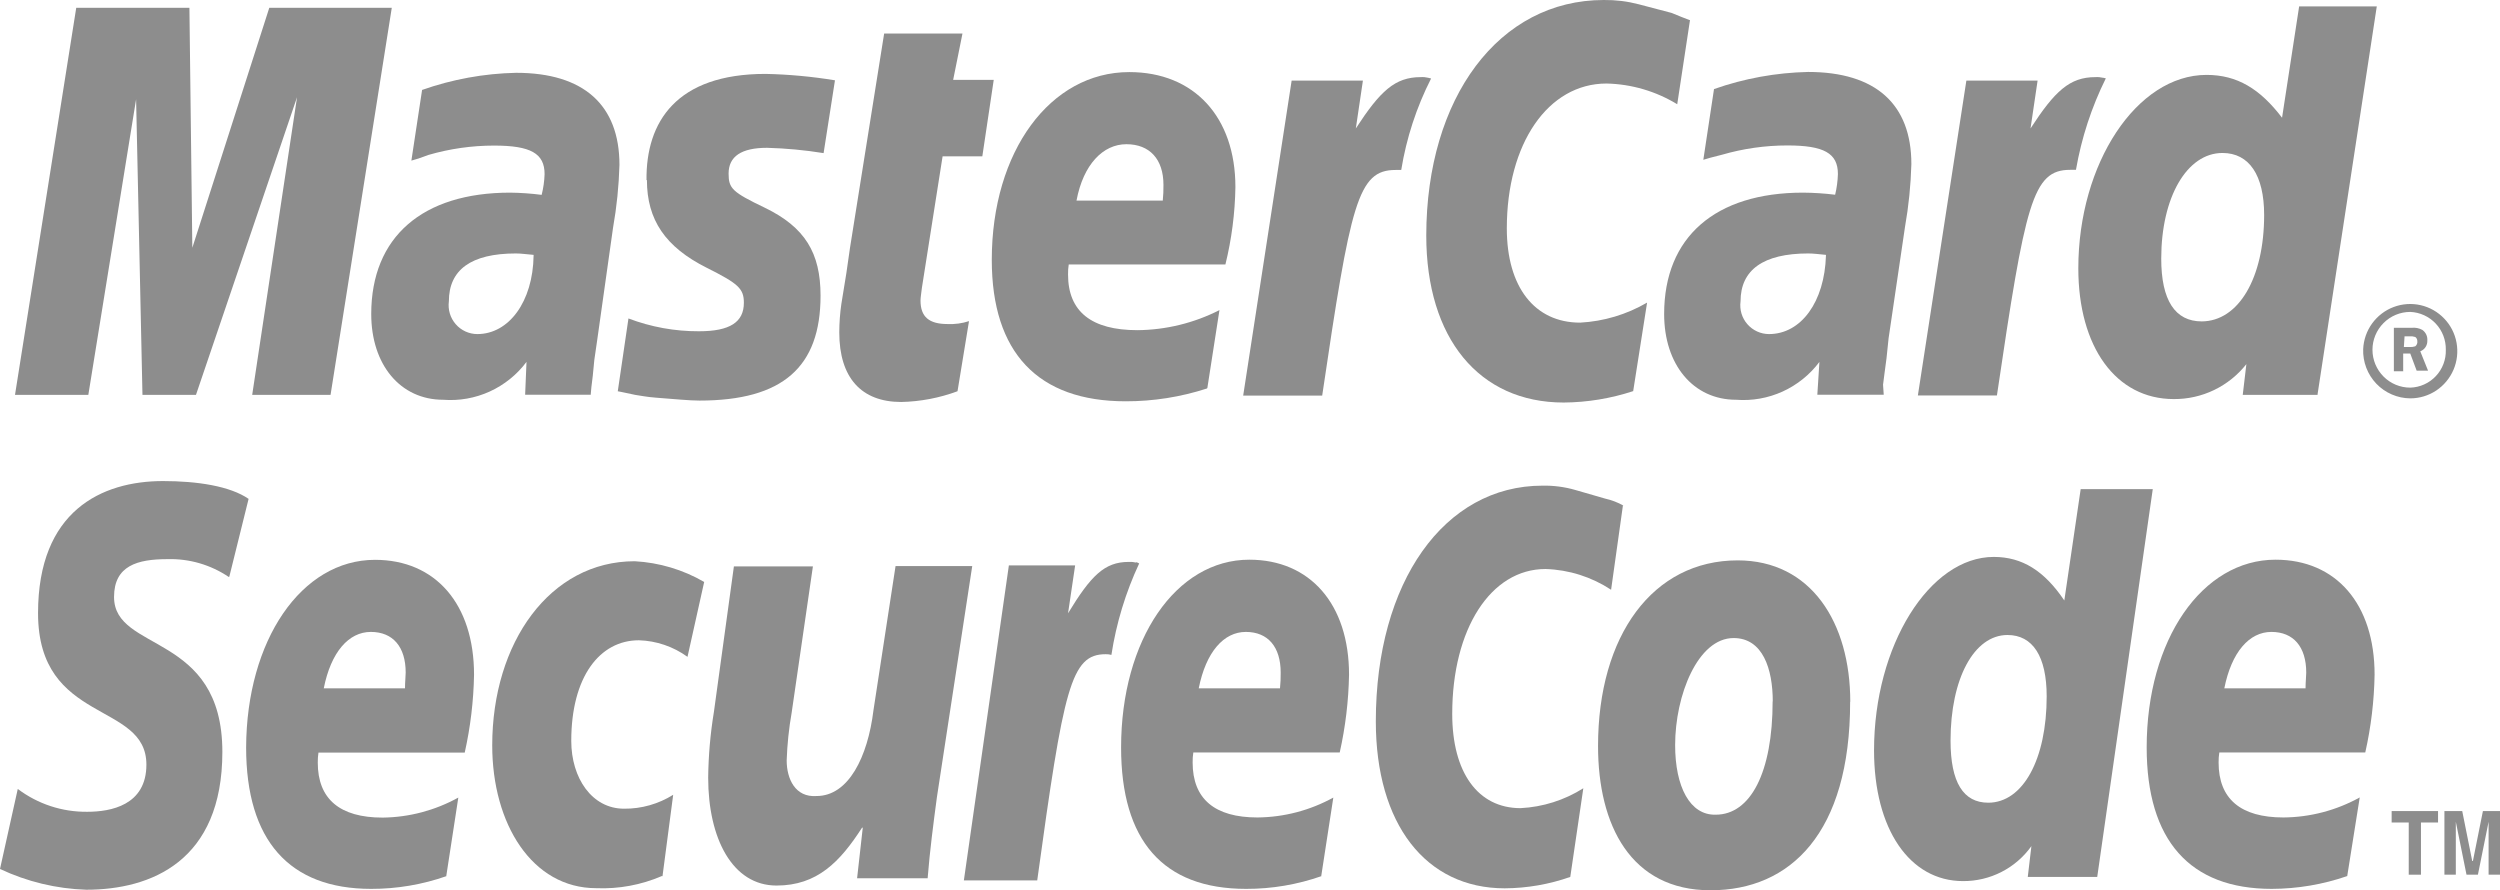 <?xml version="1.0" encoding="UTF-8"?> <svg xmlns="http://www.w3.org/2000/svg" width="73" height="26" viewBox="0 0 73 26" fill="none"> <g clip-path="url(#clip0)"> <path fill-rule="evenodd" clip-rule="evenodd" d="M69.005 10.194C69.017 9.924 69.107 9.664 69.266 9.445C69.424 9.227 69.642 9.06 69.894 8.965C70.146 8.87 70.421 8.851 70.683 8.911C70.946 8.971 71.185 9.107 71.371 9.302C71.558 9.496 71.683 9.742 71.731 10.007C71.779 10.273 71.749 10.547 71.643 10.795C71.537 11.043 71.361 11.255 71.137 11.404C70.912 11.553 70.649 11.632 70.38 11.632C70.194 11.631 70.011 11.592 69.841 11.518C69.671 11.445 69.517 11.338 69.389 11.204C69.261 11.07 69.161 10.911 69.095 10.738C69.029 10.564 68.998 10.379 69.005 10.194ZM70.38 11.319C70.52 11.315 70.659 11.283 70.787 11.225C70.915 11.168 71.031 11.085 71.127 10.982C71.224 10.88 71.299 10.759 71.349 10.627C71.399 10.495 71.422 10.355 71.418 10.214C71.423 9.93 71.318 9.655 71.124 9.449C70.93 9.242 70.662 9.12 70.38 9.108C70.087 9.108 69.806 9.225 69.6 9.432C69.393 9.639 69.276 9.921 69.276 10.214C69.276 10.507 69.393 10.788 69.6 10.996C69.806 11.203 70.087 11.319 70.38 11.319ZM70.193 10.84H69.901V9.572H70.42C70.528 9.56 70.637 9.581 70.732 9.633C70.782 9.668 70.821 9.715 70.847 9.77C70.872 9.825 70.883 9.885 70.878 9.946C70.881 10.013 70.862 10.079 70.825 10.136C70.788 10.192 70.734 10.235 70.672 10.258L70.899 10.823H70.566L70.38 10.324H70.173V10.844L70.193 10.84ZM70.193 10.133H70.359C70.416 10.137 70.472 10.13 70.526 10.112C70.547 10.095 70.564 10.073 70.575 10.047C70.586 10.021 70.59 9.993 70.586 9.966C70.587 9.942 70.582 9.917 70.572 9.895C70.561 9.873 70.545 9.854 70.526 9.84C70.472 9.823 70.415 9.816 70.359 9.82H70.213L70.193 10.133Z" fill="#8D8D8D"></path> <path fill-rule="evenodd" clip-rule="evenodd" d="M49.348 0.585L48.975 3.044C48.352 2.664 47.64 2.455 46.911 2.439C45.203 2.439 43.999 4.19 43.999 6.67C43.999 8.381 44.81 9.421 46.14 9.421C46.829 9.384 47.499 9.184 48.095 8.836L47.689 11.421C47.035 11.636 46.35 11.749 45.661 11.754C43.188 11.754 41.647 9.877 41.647 6.877C41.651 2.845 43.772 9.82289e-06 46.83 9.82289e-06C47.176 -0.004 47.521 0.038 47.855 0.126L48.813 0.378C49.064 0.484 49.125 0.504 49.332 0.585H49.348Z" fill="#8D8D8D"></path> <path fill-rule="evenodd" clip-rule="evenodd" d="M41.711 2.272C41.637 2.254 41.56 2.247 41.484 2.252C40.733 2.252 40.3 2.658 39.59 3.751L39.797 2.353H37.716L36.301 11.551H38.608C39.44 5.922 39.647 4.963 40.75 4.963H40.916C41.067 4.033 41.361 3.132 41.788 2.292L41.707 2.272H41.711Z" fill="#8D8D8D"></path> <path fill-rule="evenodd" clip-rule="evenodd" d="M27.958 11.425C27.432 11.62 26.877 11.726 26.316 11.738C25.152 11.738 24.507 11.031 24.507 9.706C24.508 9.427 24.528 9.149 24.568 8.873L24.714 7.974L24.819 7.243L25.817 0.98H28.104L27.832 2.333H29.017L28.684 4.564H27.524L26.92 8.401C26.9 8.568 26.879 8.694 26.879 8.775C26.879 9.255 27.131 9.462 27.67 9.462C27.882 9.472 28.093 9.443 28.295 9.377L27.962 11.409L27.958 11.425Z" fill="#8D8D8D"></path> <path fill-rule="evenodd" clip-rule="evenodd" d="M18.89 5.255C18.89 6.422 19.43 7.214 20.638 7.82C21.555 8.279 21.721 8.426 21.721 8.84C21.721 9.405 21.316 9.673 20.411 9.673C19.707 9.676 19.009 9.549 18.351 9.299L18.039 11.425L18.144 11.445L18.55 11.531C18.696 11.551 18.882 11.592 19.154 11.612C19.693 11.653 20.131 11.697 20.423 11.697C22.857 11.697 23.96 10.718 23.96 8.633C23.96 7.381 23.501 6.633 22.337 6.068C21.38 5.609 21.275 5.503 21.275 5.068C21.275 4.567 21.649 4.316 22.398 4.316C22.951 4.331 23.503 4.383 24.049 4.471L24.381 2.345C23.711 2.235 23.033 2.172 22.354 2.158C19.754 2.158 18.858 3.556 18.878 5.263L18.89 5.255Z" fill="#8D8D8D"></path> <path fill-rule="evenodd" clip-rule="evenodd" d="M67.674 11.531H65.488L65.594 10.633C65.341 10.953 65.019 11.212 64.651 11.389C64.284 11.566 63.88 11.656 63.473 11.653C61.786 11.653 60.687 10.133 60.687 7.836C60.687 4.772 62.394 2.187 64.43 2.187C65.326 2.187 65.991 2.593 66.636 3.438L67.135 0.187H69.402L67.674 11.506V11.531ZM64.284 9.385C65.367 9.385 66.113 8.113 66.113 6.279C66.113 5.113 65.675 4.467 64.896 4.467C63.858 4.467 63.108 5.759 63.108 7.552C63.108 8.771 63.513 9.385 64.292 9.385H64.284Z" fill="#8D8D8D"></path> <path fill-rule="evenodd" clip-rule="evenodd" d="M35.242 11.344C34.476 11.593 33.676 11.719 32.87 11.718C30.311 11.718 28.96 10.299 28.96 7.588C28.96 4.418 30.668 2.105 32.975 2.105C34.869 2.105 36.074 3.418 36.074 5.463C36.062 6.224 35.964 6.983 35.782 7.722H31.207C31.192 7.819 31.185 7.917 31.187 8.015C31.187 9.1 31.872 9.641 33.215 9.641C34.047 9.633 34.866 9.433 35.608 9.055L35.255 11.328L35.242 11.344ZM33.953 5.857C33.968 5.704 33.975 5.551 33.973 5.398C33.973 4.646 33.568 4.211 32.89 4.211C32.213 4.211 31.633 4.796 31.434 5.857H33.953Z" fill="#8D8D8D"></path> <path fill-rule="evenodd" clip-rule="evenodd" d="M9.652 11.531H7.364L8.674 2.837L5.722 11.531H4.16L3.974 2.898L2.579 11.531H0.438L2.226 0.228H5.531L5.616 7.235L7.863 0.228H11.44L9.652 11.531Z" fill="#8D8D8D"></path> <path fill-rule="evenodd" clip-rule="evenodd" d="M15.581 7.442C15.33 7.422 15.228 7.401 15.062 7.401C13.752 7.401 13.107 7.881 13.107 8.799C13.091 8.918 13.101 9.039 13.135 9.154C13.169 9.269 13.228 9.376 13.307 9.466C13.385 9.557 13.482 9.629 13.591 9.679C13.701 9.729 13.819 9.755 13.939 9.755C14.855 9.755 15.561 8.816 15.581 7.462V7.442ZM17.244 11.527H15.334L15.374 10.567C15.094 10.942 14.724 11.239 14.299 11.433C13.874 11.626 13.407 11.709 12.941 11.673C11.692 11.673 10.84 10.653 10.84 9.169C10.84 6.918 12.337 5.625 14.896 5.625C15.204 5.629 15.511 5.65 15.816 5.69C15.867 5.492 15.895 5.289 15.902 5.085C15.902 4.479 15.496 4.251 14.425 4.251C13.778 4.251 13.133 4.343 12.511 4.524L12.219 4.629L12.012 4.69L12.325 2.626C13.208 2.315 14.134 2.146 15.07 2.126C17.045 2.126 18.088 3.065 18.088 4.816C18.071 5.431 18.008 6.044 17.901 6.649L17.439 9.925L17.354 10.511L17.309 10.974L17.268 11.307L17.248 11.535L17.244 11.527Z" fill="#8D8D8D"></path> <path fill-rule="evenodd" clip-rule="evenodd" d="M53.318 7.442C53.091 7.422 52.965 7.401 52.799 7.401C51.489 7.401 50.824 7.881 50.824 8.799C50.808 8.918 50.817 9.039 50.851 9.155C50.886 9.27 50.944 9.376 51.023 9.466C51.102 9.557 51.199 9.629 51.308 9.679C51.417 9.729 51.535 9.755 51.655 9.755C52.592 9.755 53.277 8.816 53.318 7.462V7.442ZM54.981 11.527H53.066L53.127 10.568C52.847 10.942 52.477 11.239 52.052 11.433C51.627 11.626 51.16 11.709 50.694 11.673C49.445 11.673 48.593 10.653 48.593 9.169C48.593 6.918 50.09 5.625 52.649 5.625C52.962 5.627 53.275 5.648 53.586 5.686C53.634 5.488 53.661 5.285 53.667 5.081C53.667 4.475 53.261 4.247 52.191 4.247C51.543 4.247 50.898 4.339 50.276 4.52L49.944 4.605L49.737 4.666L50.049 2.601C50.932 2.29 51.859 2.122 52.795 2.101C54.77 2.101 55.812 3.04 55.812 4.792C55.795 5.407 55.733 6.019 55.626 6.625L55.147 9.877L55.086 10.462L55.025 10.921L54.985 11.234L55.005 11.527H54.981Z" fill="#8D8D8D"></path> <path fill-rule="evenodd" clip-rule="evenodd" d="M61.413 2.272C61.338 2.254 61.262 2.247 61.185 2.252C60.435 2.252 60.001 2.658 59.291 3.751L59.498 2.353H57.418L56.002 11.547H58.31C59.142 5.918 59.348 4.959 60.451 4.959H60.618C60.778 4.031 61.072 3.132 61.49 2.288L61.404 2.268L61.413 2.272Z" fill="#8D8D8D"></path> <path fill-rule="evenodd" clip-rule="evenodd" d="M47.389 14.762L47.044 17.221C46.474 16.846 45.812 16.636 45.13 16.615C43.528 16.615 42.405 18.367 42.405 20.846C42.405 22.557 43.155 23.598 44.4 23.598C45.051 23.565 45.682 23.365 46.233 23.017L45.852 25.606C45.237 25.823 44.59 25.935 43.938 25.939C41.63 25.939 40.174 24.061 40.174 21.062C40.174 16.997 42.17 14.181 45.041 14.181C45.364 14.175 45.687 14.217 45.998 14.307L46.87 14.559C47.059 14.601 47.241 14.671 47.409 14.766L47.389 14.762Z" fill="#8D8D8D"></path> <path fill-rule="evenodd" clip-rule="evenodd" d="M33.182 16.428C33.108 16.41 33.032 16.404 32.955 16.408C32.25 16.408 31.852 16.814 31.187 17.908L31.394 16.51H29.459L28.145 25.707H30.287C31.061 20.078 31.268 19.103 32.286 19.103C32.342 19.101 32.398 19.108 32.453 19.123C32.595 18.199 32.868 17.3 33.264 16.453L33.182 16.412V16.428Z" fill="#8D8D8D"></path> <path fill-rule="evenodd" clip-rule="evenodd" d="M61.239 25.606H59.211L59.317 24.707C59.09 25.025 58.79 25.284 58.443 25.461C58.096 25.639 57.711 25.73 57.321 25.728C55.76 25.728 54.722 24.208 54.722 21.911C54.722 18.847 56.344 16.262 58.218 16.262C59.049 16.262 59.694 16.668 60.278 17.534L60.756 14.282H62.861L61.239 25.606ZM58.055 23.439C59.073 23.439 59.763 22.167 59.763 20.334C59.763 19.168 59.357 18.542 58.619 18.542C57.642 18.542 56.956 19.814 56.956 21.627C56.956 22.846 57.329 23.439 58.059 23.439H58.055Z" fill="#8D8D8D"></path> <path fill-rule="evenodd" clip-rule="evenodd" d="M13.043 25.581C12.334 25.83 11.588 25.957 10.836 25.955C8.444 25.955 7.187 24.537 7.187 21.826C7.199 18.696 8.801 16.347 10.95 16.347C12.718 16.347 13.842 17.64 13.842 19.704C13.828 20.469 13.737 21.23 13.57 21.976H9.299C9.284 22.073 9.278 22.171 9.279 22.269C9.279 23.334 9.924 23.874 11.173 23.874C11.947 23.865 12.706 23.664 13.383 23.289L13.031 25.581H13.043ZM11.826 20.099C11.826 19.912 11.846 19.745 11.846 19.639C11.846 18.887 11.473 18.452 10.828 18.452C10.184 18.452 9.664 19.038 9.454 20.099H11.826Z" fill="#8D8D8D"></path> <path fill-rule="evenodd" clip-rule="evenodd" d="M38.593 25.581C37.884 25.83 37.138 25.957 36.386 25.955C33.953 25.955 32.736 24.537 32.736 21.826C32.736 18.676 34.338 16.343 36.48 16.343C38.248 16.343 39.392 17.635 39.392 19.7C39.378 20.465 39.287 21.226 39.12 21.972H34.845C34.83 22.069 34.823 22.167 34.825 22.265C34.825 23.33 35.47 23.87 36.719 23.87C37.494 23.863 38.255 23.663 38.933 23.289L38.58 25.581H38.593ZM37.376 20.099C37.391 19.946 37.398 19.793 37.396 19.639C37.396 18.887 37.023 18.452 36.378 18.452C35.733 18.452 35.214 19.038 35.003 20.099H37.376Z" fill="#8D8D8D"></path> <path fill-rule="evenodd" clip-rule="evenodd" d="M68.539 25.581C67.829 25.827 67.084 25.953 66.333 25.955C63.94 25.955 62.683 24.537 62.683 21.826C62.683 18.676 64.305 16.343 66.446 16.343C68.214 16.343 69.338 17.635 69.338 19.7C69.325 20.465 69.234 21.226 69.066 21.972H64.804C64.789 22.069 64.782 22.167 64.783 22.265C64.783 23.33 65.428 23.87 66.677 23.87C67.457 23.864 68.222 23.663 68.904 23.285L68.539 25.581ZM67.322 20.099C67.322 19.912 67.342 19.745 67.342 19.639C67.342 18.887 66.969 18.452 66.325 18.452C65.68 18.452 65.161 19.038 64.95 20.099H67.322Z" fill="#8D8D8D"></path> <path fill-rule="evenodd" clip-rule="evenodd" d="M6.679 16.847C6.152 16.491 5.527 16.309 4.891 16.327C4.019 16.327 3.33 16.514 3.33 17.432C3.33 19.058 6.493 18.452 6.493 21.956C6.493 25.146 4.412 25.98 2.518 25.98C1.647 25.952 0.79 25.746 0 25.374L0.519 23.037C1.103 23.478 1.816 23.712 2.547 23.704C3.232 23.704 4.275 23.517 4.275 22.326C4.275 20.468 1.111 21.159 1.111 17.904C1.111 14.92 2.965 14.047 4.761 14.047C5.759 14.047 6.716 14.193 7.259 14.567L6.696 16.839L6.679 16.847Z" fill="#8D8D8D"></path> <path fill-rule="evenodd" clip-rule="evenodd" d="M19.325 25.581C18.721 25.841 18.067 25.962 17.411 25.935C15.537 25.935 14.373 24.057 14.373 21.765C14.373 18.761 16.06 16.388 18.534 16.388C19.248 16.427 19.943 16.634 20.562 16.993L20.075 19.18C19.661 18.88 19.166 18.711 18.656 18.696C17.512 18.696 16.681 19.761 16.681 21.635C16.681 22.72 17.285 23.614 18.222 23.614C18.729 23.619 19.227 23.477 19.657 23.208L19.345 25.585L19.325 25.581Z" fill="#8D8D8D"></path> <path fill-rule="evenodd" clip-rule="evenodd" d="M27.359 23.269C27.253 24.061 27.152 24.834 27.087 25.646H25.027L25.193 24.167H25.173C24.528 25.167 23.863 25.858 22.674 25.858C21.385 25.858 20.679 24.48 20.679 22.708C20.686 22.065 20.742 21.424 20.846 20.789L21.43 16.538H23.737L23.117 20.806C23.036 21.268 22.987 21.735 22.971 22.204C22.971 22.744 23.222 23.289 23.843 23.244C24.779 23.244 25.339 22.098 25.505 20.741L26.15 16.53H28.389L27.359 23.269Z" fill="#8D8D8D"></path> <path fill-rule="evenodd" clip-rule="evenodd" d="M70.692 25.541H70.335V24.017H69.836V23.683H71.191V24.017H70.692V25.541Z" fill="#8D8D8D"></path> <path fill-rule="evenodd" clip-rule="evenodd" d="M73 25.541H72.667V23.996L72.355 25.541H72.022L71.71 23.996V25.541H71.377V23.683H71.897L72.189 25.142H72.209L72.501 23.683H73V25.541Z" fill="#8D8D8D"></path> <path fill-rule="evenodd" clip-rule="evenodd" d="M51.761 20.472C51.761 22.557 51.116 23.789 50.098 23.789C49.348 23.809 48.914 22.976 48.914 21.757C48.914 20.298 49.579 18.631 50.621 18.631C51.473 18.631 51.765 19.529 51.765 20.489L51.761 20.472ZM54.028 20.493C54.028 18.18 52.884 16.363 50.739 16.363C48.265 16.363 46.663 18.554 46.663 21.785C46.663 24.098 47.62 25.996 49.948 25.996C52.276 25.996 54.024 24.329 54.024 20.493H54.028Z" fill="#8D8D8D"></path> </g> <defs> <clipPath id="clip0"> <rect width="73" height="26" fill="white"></rect> </clipPath> </defs> </svg> 